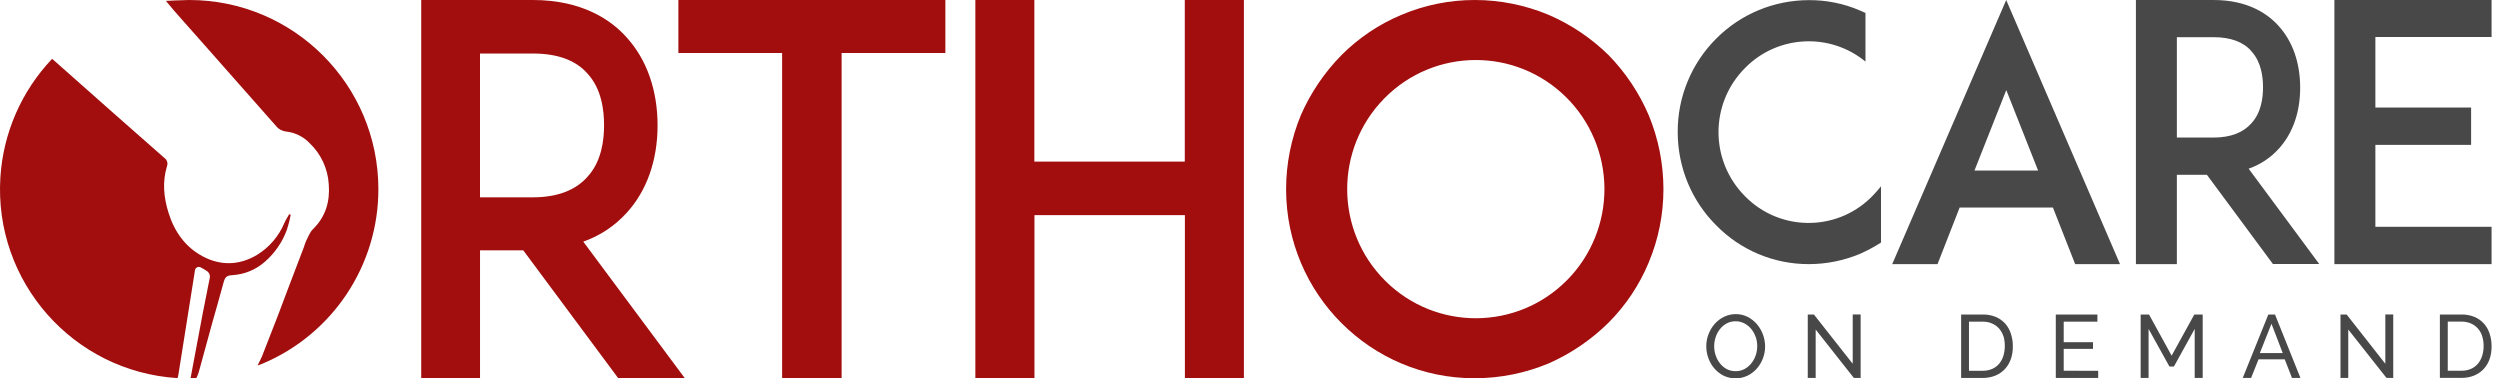 <?xml version="1.0" encoding="UTF-8"?>
<svg width="185px" height="28px" viewBox="0 0 185 28" version="1.1" xmlns="http://www.w3.org/2000/svg" xmlns:xlink="http://www.w3.org/1999/xlink">
    <!-- Generator: Sketch 57.1 (83088) - https://sketch.com -->
    <title>logo</title>
    <desc>Created with Sketch.</desc>
    <g id="Mockup" stroke="none" stroke-width="1" fill="none" fill-rule="evenodd">
        <g id="Homepage_website" transform="translate(-67, -37)">
            <g id="Nav-bar" transform="translate(3, 1)">
                <g id="logo" transform="translate(64, 36)">
                    <path d="M19.447,26.902 L19.063,27.05 L19.386,26.376 C19.386,26.376 20.192,24.316 20.591,23.283 C20.835,22.652 21.066,22.017 21.306,21.386 C21.698,20.352 22.093,19.319 22.489,18.286 C22.534,18.134 22.587,17.985 22.648,17.839 C22.803,17.538 22.921,17.189 23.156,16.962 C24.101,16.039 24.429,14.909 24.328,13.628 C24.257,12.475 23.752,11.391 22.914,10.595 C22.455,10.112 21.839,9.807 21.176,9.735 C20.886,9.708 20.619,9.564 20.438,9.336 L14.436,2.544 C13.906,1.946 13.369,1.353 12.847,0.749 L12.278,0.065 C12.278,0.065 13.57,0 14.001,0 C21.734,0.002 28.002,6.273 28,14.007 C27.999,19.633 24.63,24.712 19.447,26.902 Z M21.232,16.996 C20.898,17.918 20.333,18.738 19.591,19.379 C18.931,19.958 18.099,20.302 17.224,20.359 C16.744,20.385 16.653,20.5 16.528,20.959 C16.258,21.958 15.974,22.953 15.69,23.952 C15.359,25.145 15.042,26.341 14.709,27.535 C14.661,27.693 14.599,27.847 14.525,27.995 C14.403,27.995 14.1,28 14.1,28 C14.1,28 14.14,27.795 14.156,27.696 C14.436,26.185 14.72,24.674 15.007,23.164 C15.168,22.319 15.335,21.475 15.509,20.633 C15.581,20.414 15.495,20.173 15.3,20.05 C15.167,19.967 15.033,19.88 14.892,19.808 C14.808,19.745 14.697,19.732 14.601,19.773 C14.504,19.815 14.437,19.905 14.425,20.009 C14.397,20.144 14.376,20.281 14.362,20.419 L13.203,27.711 C13.194,27.772 13.177,27.831 13.164,27.895 L13.135,27.98 C5.416,27.5 -0.452,20.854 0.027,13.135 C0.232,9.85 1.586,6.742 3.854,4.357 L4.072,4.541 C5.517,5.814 6.955,7.088 8.388,8.363 C9.645,9.471 10.903,10.578 12.163,11.686 C12.361,11.82 12.441,12.071 12.359,12.295 C12.005,13.449 12.115,14.601 12.464,15.724 C12.896,17.121 13.698,18.282 15.016,18.978 C16.334,19.674 17.704,19.643 19.011,18.868 C19.925,18.308 20.639,17.474 21.051,16.484 C21.149,16.264 21.284,16.061 21.4,15.851 L21.513,15.892 C21.444,16.266 21.35,16.635 21.232,16.997 L21.232,16.996 L21.232,16.996 Z" id="Shape" fill="#A20E0E"></path>
                    <path d="M115.906,7.206 C112.17,3.494 106.144,3.524 102.446,7.275 C98.748,11.025 98.779,17.074 102.515,20.786 C106.25,24.498 112.277,24.467 115.975,20.717 C117.751,18.916 118.741,16.481 118.728,13.947 C118.715,11.413 117.7,8.988 115.906,7.206 Z M122.004,19.427 C121.313,21.092 120.303,22.604 119.031,23.878 C117.748,25.148 116.243,26.171 114.591,26.895 C112.861,27.616 111.007,27.988 109.134,27.99 C101.436,28.004 95.185,21.751 95.171,14.024 L95.171,13.995 C95.173,12.118 95.544,10.259 96.262,8.526 C96.986,6.869 98.007,5.36 99.274,4.075 C100.546,2.799 102.056,1.787 103.716,1.095 C105.432,0.371 107.275,-0.002 109.136,-3.55271368e-15 C111.009,0.002 112.863,0.374 114.593,1.095 C116.243,1.806 117.748,2.816 119.033,4.075 C120.289,5.362 121.297,6.871 122.006,8.526 C122.724,10.259 123.093,12.118 123.094,13.995 C123.096,15.861 122.726,17.708 122.004,19.427 Z M87.682,28 L87.682,15.92 L76.55,15.92 L76.55,28 L72.176,28 L72.176,0 L76.542,0 L76.542,11.959 L87.674,11.959 L87.674,0 L92.048,0 L92.048,28 L87.682,28 Z M62.28,3.924 L62.28,28 L57.877,28 L57.877,3.924 L50.2,3.924 L50.2,0.001 L69.957,0.001 L69.957,3.924 L62.28,3.924 L62.28,3.924 Z M43.463,5.432 C42.597,4.451 41.242,3.961 39.437,3.961 L35.52,3.961 L35.52,14.602 L39.437,14.602 C41.242,14.602 42.597,14.074 43.463,13.093 C44.516,11.961 44.7,10.378 44.7,9.283 C44.704,8.149 44.516,6.564 43.463,5.432 Z M43.162,17.881 L50.688,28 L45.759,28 L38.721,18.523 L35.522,18.523 L35.522,28 L31.17,28 L31.17,0 L39.43,0 C43.118,0 45.264,1.509 46.392,2.792 C47.86,4.414 48.66,6.678 48.66,9.279 C48.66,11.845 47.87,14.107 46.392,15.729 C45.513,16.708 44.402,17.448 43.162,17.881 L43.162,17.881 Z" id="Shape" fill="#A20E0E"></path>
                    <path d="M184.377,16.781 L184.377,19.547 L172.745,19.547 L172.745,0 L184.377,0 L184.377,2.74 L175.778,2.74 L175.778,7.955 L182.862,7.955 L182.862,10.722 L175.778,10.722 L175.778,16.781 L184.377,16.781 Z M166.604,3.784 C166.003,3.099 165.061,2.752 163.807,2.752 L161.088,2.752 L161.088,10.179 L163.805,10.179 C165.059,10.179 166,9.81 166.602,9.125 C167.333,8.335 167.464,7.229 167.464,6.463 C167.464,5.698 167.335,4.584 166.604,3.794 L166.604,3.784 Z M166.396,12.477 L171.624,19.537 L168.197,19.537 L163.31,12.933 L161.088,12.933 L161.088,19.545 L158.058,19.545 L158.058,0 L163.807,0 C166.369,0 167.86,1.054 168.643,1.95 C169.663,3.082 170.212,4.662 170.212,6.488 C170.212,8.314 169.663,9.859 168.643,10.992 C168.032,11.671 167.258,12.185 166.394,12.485 L166.396,12.477 Z M148.465,6.664 L146.112,12.617 L150.818,12.617 L148.465,6.664 Z M153.562,19.545 L151.916,15.357 L145.014,15.357 L143.376,19.547 L140.023,19.547 L148.459,0.002 L156.882,19.547 L153.562,19.545 Z M137.645,18.782 C136.445,19.284 135.157,19.544 133.856,19.545 C131.275,19.552 128.802,18.517 127.002,16.677 C126.108,15.786 125.398,14.73 124.91,13.568 C124.408,12.366 124.15,11.077 124.151,9.775 C124.137,7.182 125.163,4.691 127.002,2.855 C128.81,1.038 131.272,0.015 133.842,0.01 C135.144,-0.001 136.435,0.259 137.63,0.774 C137.761,0.827 137.918,0.906 138.045,0.957 L138.045,4.557 C135.402,2.386 131.528,2.592 129.132,5.032 C126.515,7.659 126.515,11.895 129.132,14.522 C131.664,17.108 135.822,17.162 138.421,14.643 C138.462,14.603 138.502,14.563 138.543,14.522 C138.774,14.288 138.992,14.041 139.195,13.783 L139.195,17.946 C138.701,18.265 138.182,18.544 137.643,18.782 L137.645,18.782 L137.645,18.782 Z" id="Shape" fill="#484848"></path>
                    <path d="M183.684,24.881 C183.618,24.669 183.509,24.474 183.364,24.309 C183.22,24.148 183.043,24.02 182.846,23.935 C182.626,23.841 182.388,23.795 182.149,23.799 L181.134,23.799 L181.134,27.433 L182.149,27.433 C182.391,27.437 182.632,27.39 182.855,27.295 C183.052,27.208 183.228,27.077 183.368,26.911 C183.509,26.741 183.614,26.544 183.68,26.332 C183.753,26.098 183.789,25.854 183.787,25.609 C183.79,25.362 183.756,25.116 183.684,24.881 L183.684,24.881 Z M184.228,26.58 C184.132,26.856 183.978,27.108 183.779,27.32 C183.579,27.527 183.339,27.689 183.073,27.796 C182.779,27.911 182.466,27.968 182.151,27.963 L180.551,27.963 L180.551,23.273 L182.151,23.273 C182.485,23.266 182.816,23.329 183.125,23.457 C183.391,23.571 183.63,23.743 183.824,23.96 C184.01,24.177 184.151,24.43 184.237,24.705 C184.331,24.998 184.379,25.304 184.377,25.613 C184.384,25.941 184.333,26.269 184.228,26.58 L184.228,26.58 Z M176.597,27.963 L173.771,24.382 L173.771,27.968 L173.196,27.968 L173.196,23.273 L173.651,23.273 L176.514,26.919 L176.514,23.271 L177.1,23.271 L177.1,27.968 L176.597,27.963 Z M168.089,23.958 L167.228,26.127 L168.922,26.127 L168.089,23.958 Z M169.607,27.968 L169.07,26.59 L167.132,26.59 L166.581,27.968 L165.962,27.968 L167.856,23.275 L168.351,23.275 L170.232,27.968 L169.607,27.968 Z M162.407,27.968 L162.407,24.34 L160.87,27.123 L160.538,27.123 L158.995,24.34 L158.995,27.968 L158.409,27.968 L158.409,23.273 L159.028,23.273 L160.701,26.319 L162.38,23.273 L162.999,23.273 L162.999,27.968 L162.407,27.968 Z M155.266,27.439 L155.266,27.968 L152.129,27.968 L152.129,23.273 L155.208,23.273 L155.208,23.801 L152.715,23.801 L152.715,25.321 L154.882,25.321 L154.882,25.816 L152.715,25.816 L152.715,27.435 L155.266,27.439 Z M148.253,24.885 C148.188,24.673 148.079,24.478 147.933,24.313 C147.789,24.152 147.613,24.025 147.416,23.939 C147.195,23.845 146.958,23.799 146.719,23.803 L145.704,23.803 L145.704,27.437 L146.719,27.437 C146.961,27.441 147.201,27.394 147.424,27.299 C147.622,27.212 147.797,27.081 147.938,26.915 C148.078,26.745 148.184,26.548 148.249,26.336 C148.388,25.862 148.392,25.357 148.26,24.881 L148.253,24.885 Z M148.798,26.584 C148.606,27.141 148.184,27.586 147.643,27.8 C147.349,27.915 147.036,27.972 146.721,27.968 L145.124,27.968 L145.124,23.273 L146.725,23.273 C147.058,23.266 147.39,23.329 147.698,23.457 C147.965,23.571 148.203,23.743 148.398,23.96 C148.584,24.177 148.724,24.431 148.81,24.705 C148.905,24.998 148.952,25.304 148.95,25.613 C148.957,25.941 148.907,26.269 148.802,26.58 L148.798,26.584 Z M137.186,27.968 L134.36,24.386 L134.36,27.968 L133.774,27.968 L133.774,23.273 L134.23,23.273 L137.101,26.919 L137.101,23.271 L137.687,23.271 L137.687,27.968 L137.186,27.968 Z M129.915,24.927 C129.843,24.713 129.733,24.513 129.589,24.34 C129.45,24.172 129.28,24.034 129.088,23.933 C128.887,23.827 128.664,23.772 128.438,23.774 C128.207,23.77 127.979,23.825 127.774,23.933 C127.582,24.037 127.413,24.18 127.277,24.353 C127.138,24.528 127.031,24.726 126.962,24.94 C126.812,25.382 126.812,25.863 126.962,26.305 C127.033,26.52 127.142,26.72 127.283,26.896 C127.42,27.07 127.59,27.213 127.784,27.316 C127.987,27.418 128.21,27.47 128.436,27.466 C128.667,27.471 128.896,27.415 129.1,27.305 C129.292,27.201 129.461,27.058 129.598,26.886 C129.741,26.709 129.851,26.507 129.923,26.29 C130.072,25.85 130.072,25.372 129.923,24.931 L129.915,24.927 Z M130.455,26.523 C130.35,26.801 130.195,27.057 130,27.28 C129.805,27.499 129.571,27.676 129.308,27.802 C128.752,28.066 128.108,28.066 127.551,27.802 C127.29,27.672 127.056,27.49 126.865,27.267 C126.672,27.043 126.522,26.784 126.421,26.504 C126.318,26.223 126.265,25.925 126.264,25.625 C126.263,25.317 126.32,25.012 126.431,24.726 C126.538,24.446 126.694,24.188 126.891,23.965 C127.086,23.745 127.322,23.567 127.584,23.44 C127.856,23.31 128.152,23.243 128.453,23.245 C128.76,23.242 129.064,23.314 129.338,23.455 C129.598,23.591 129.829,23.776 130.02,24 C130.403,24.455 130.615,25.033 130.618,25.632 C130.619,25.936 130.564,26.239 130.455,26.523 L130.455,26.523 L130.455,26.523 Z" id="Shape" fill="#484848"></path>
                </g>
            </g>
        </g>
    </g>
</svg>